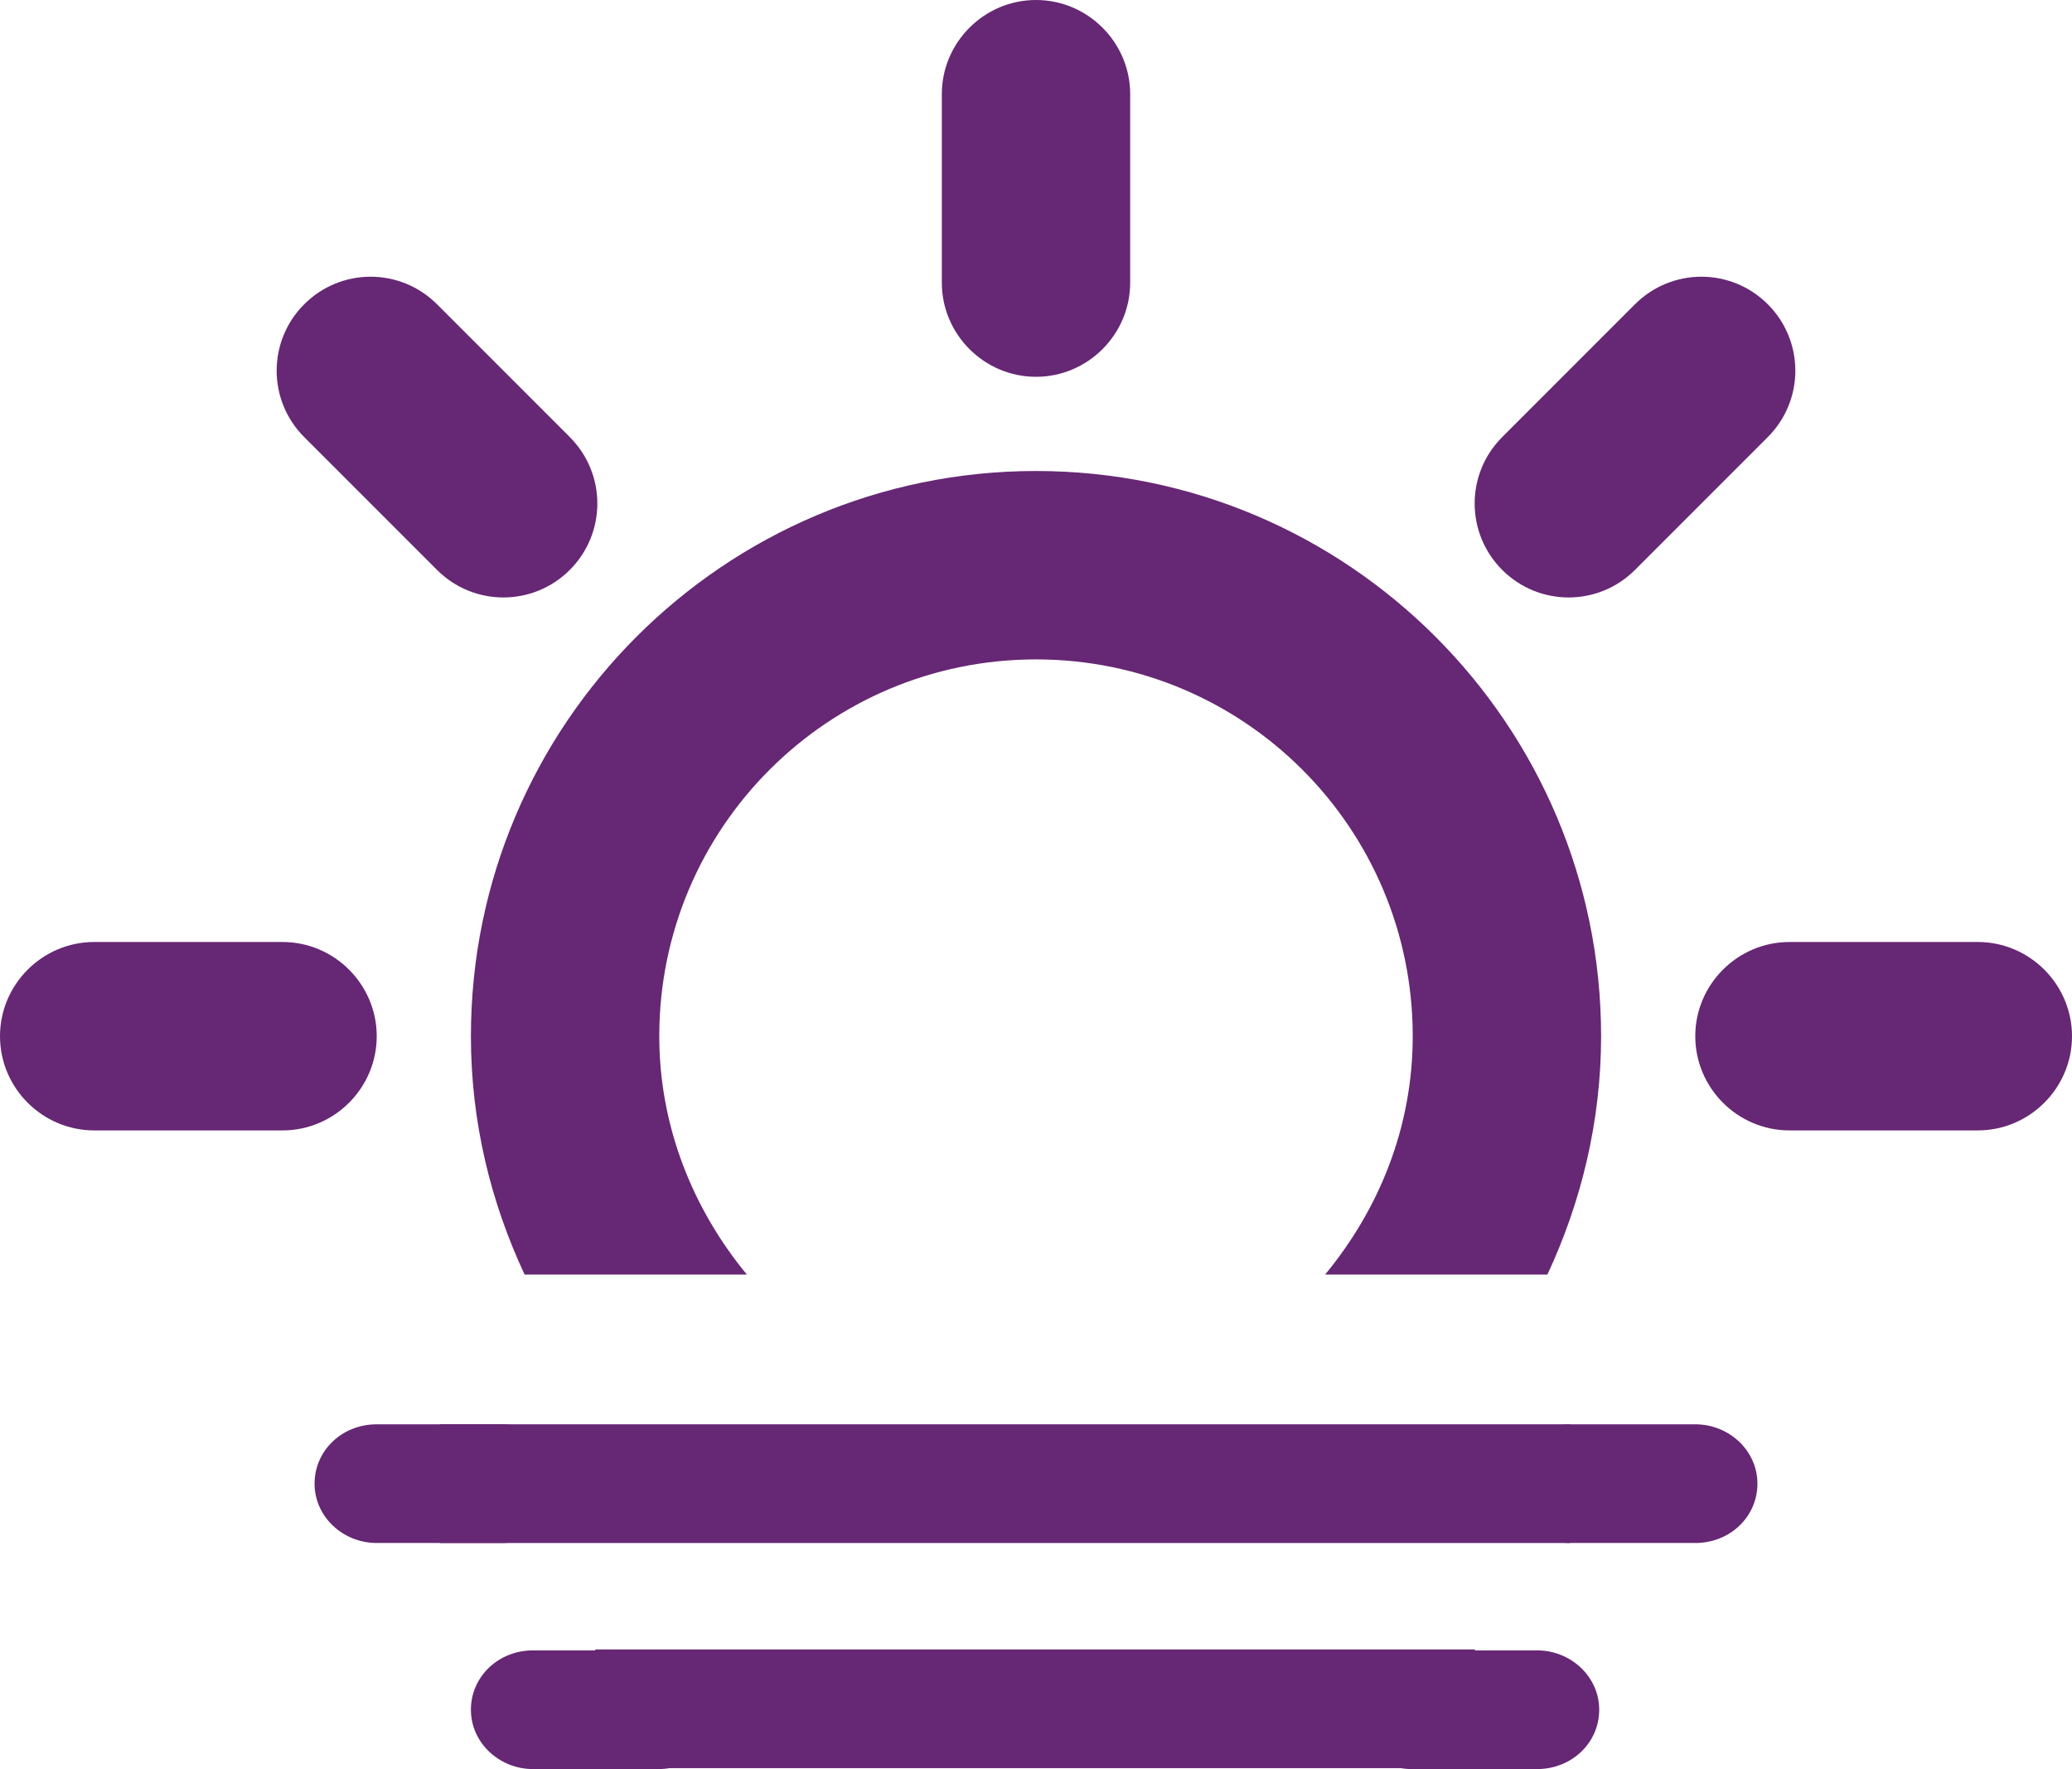 <?xml version="1.0" encoding="UTF-8"?> <svg xmlns="http://www.w3.org/2000/svg" id="Layer_2" data-name="Layer 2" viewBox="0 0 22 18.78"><defs><style> .cls-1 { fill: #662774; stroke-width: 0px; } </style></defs><g id="Layer_1-2" data-name="Layer 1"><g><path class="cls-1" d="M11,4c.55,0,1-.45,1-1V1c0-.55-.45-1-1-1s-1,.45-1,1v2c0,.55.45,1,1,1Z"></path><path class="cls-1" d="M17.36,6.05l1.41-1.41c.39-.39.39-1.02,0-1.41-.39-.39-1.02-.39-1.41,0l-1.41,1.41c-.39.39-.39,1.02,0,1.41.39.39,1.02.39,1.41,0Z"></path><path class="cls-1" d="M18,11c0,.55.45,1,1,1h2c.55,0,1-.45,1-1s-.45-1-1-1h-2c-.55,0-1,.45-1,1Z"></path><path class="cls-1" d="M4.64,6.05c.39.39,1.02.39,1.41,0,.39-.39.39-1.02,0-1.41l-1.41-1.41c-.39-.39-1.02-.39-1.41,0-.39.39-.39,1.02,0,1.41l1.41,1.41Z"></path><path class="cls-1" d="M1,12h2c.55,0,1-.45,1-1s-.45-1-1-1H1c-.55,0-1,.45-1,1s.45,1,1,1Z"></path><path class="cls-1" d="M5.57,13.53h2.36c-.57-.69-.93-1.57-.93-2.53,0-2.21,1.79-4,4-4s4,1.79,4,4c0,.97-.36,1.84-.93,2.53h2.36c.36-.77.57-1.63.57-2.53,0-3.31-2.69-6-6-6s-6,2.69-6,6c0,.91.21,1.76.57,2.53Z"></path><path class="cls-1" d="M16.67,16.38h1.33c.37,0,.66-.28.66-.63s-.3-.63-.66-.63h-1.33c-.37,0-.66.28-.66.63s.3.63.66.63Z"></path><rect class="cls-1" x="4.67" y="15.12" width="12" height="1.26"></rect><path class="cls-1" d="M4,16.38h1.33c.37,0,.66-.28.66-.63s-.3-.63-.66-.63h-1.33c-.37,0-.66.28-.66.63s.3.63.66.63Z"></path><path class="cls-1" d="M14.99,18.78h1.33c.37,0,.66-.28.66-.63s-.3-.63-.66-.63h-1.33c-.37,0-.66.28-.66.63s.3.63.66.63Z"></path><rect class="cls-1" x="6.32" y="17.51" width="9.34" height="1.26"></rect><path class="cls-1" d="M5.66,18.78h1.33c.37,0,.66-.28.66-.63s-.3-.63-.66-.63h-1.33c-.37,0-.66.28-.66.63s.3.63.66.63Z"></path></g></g></svg> 